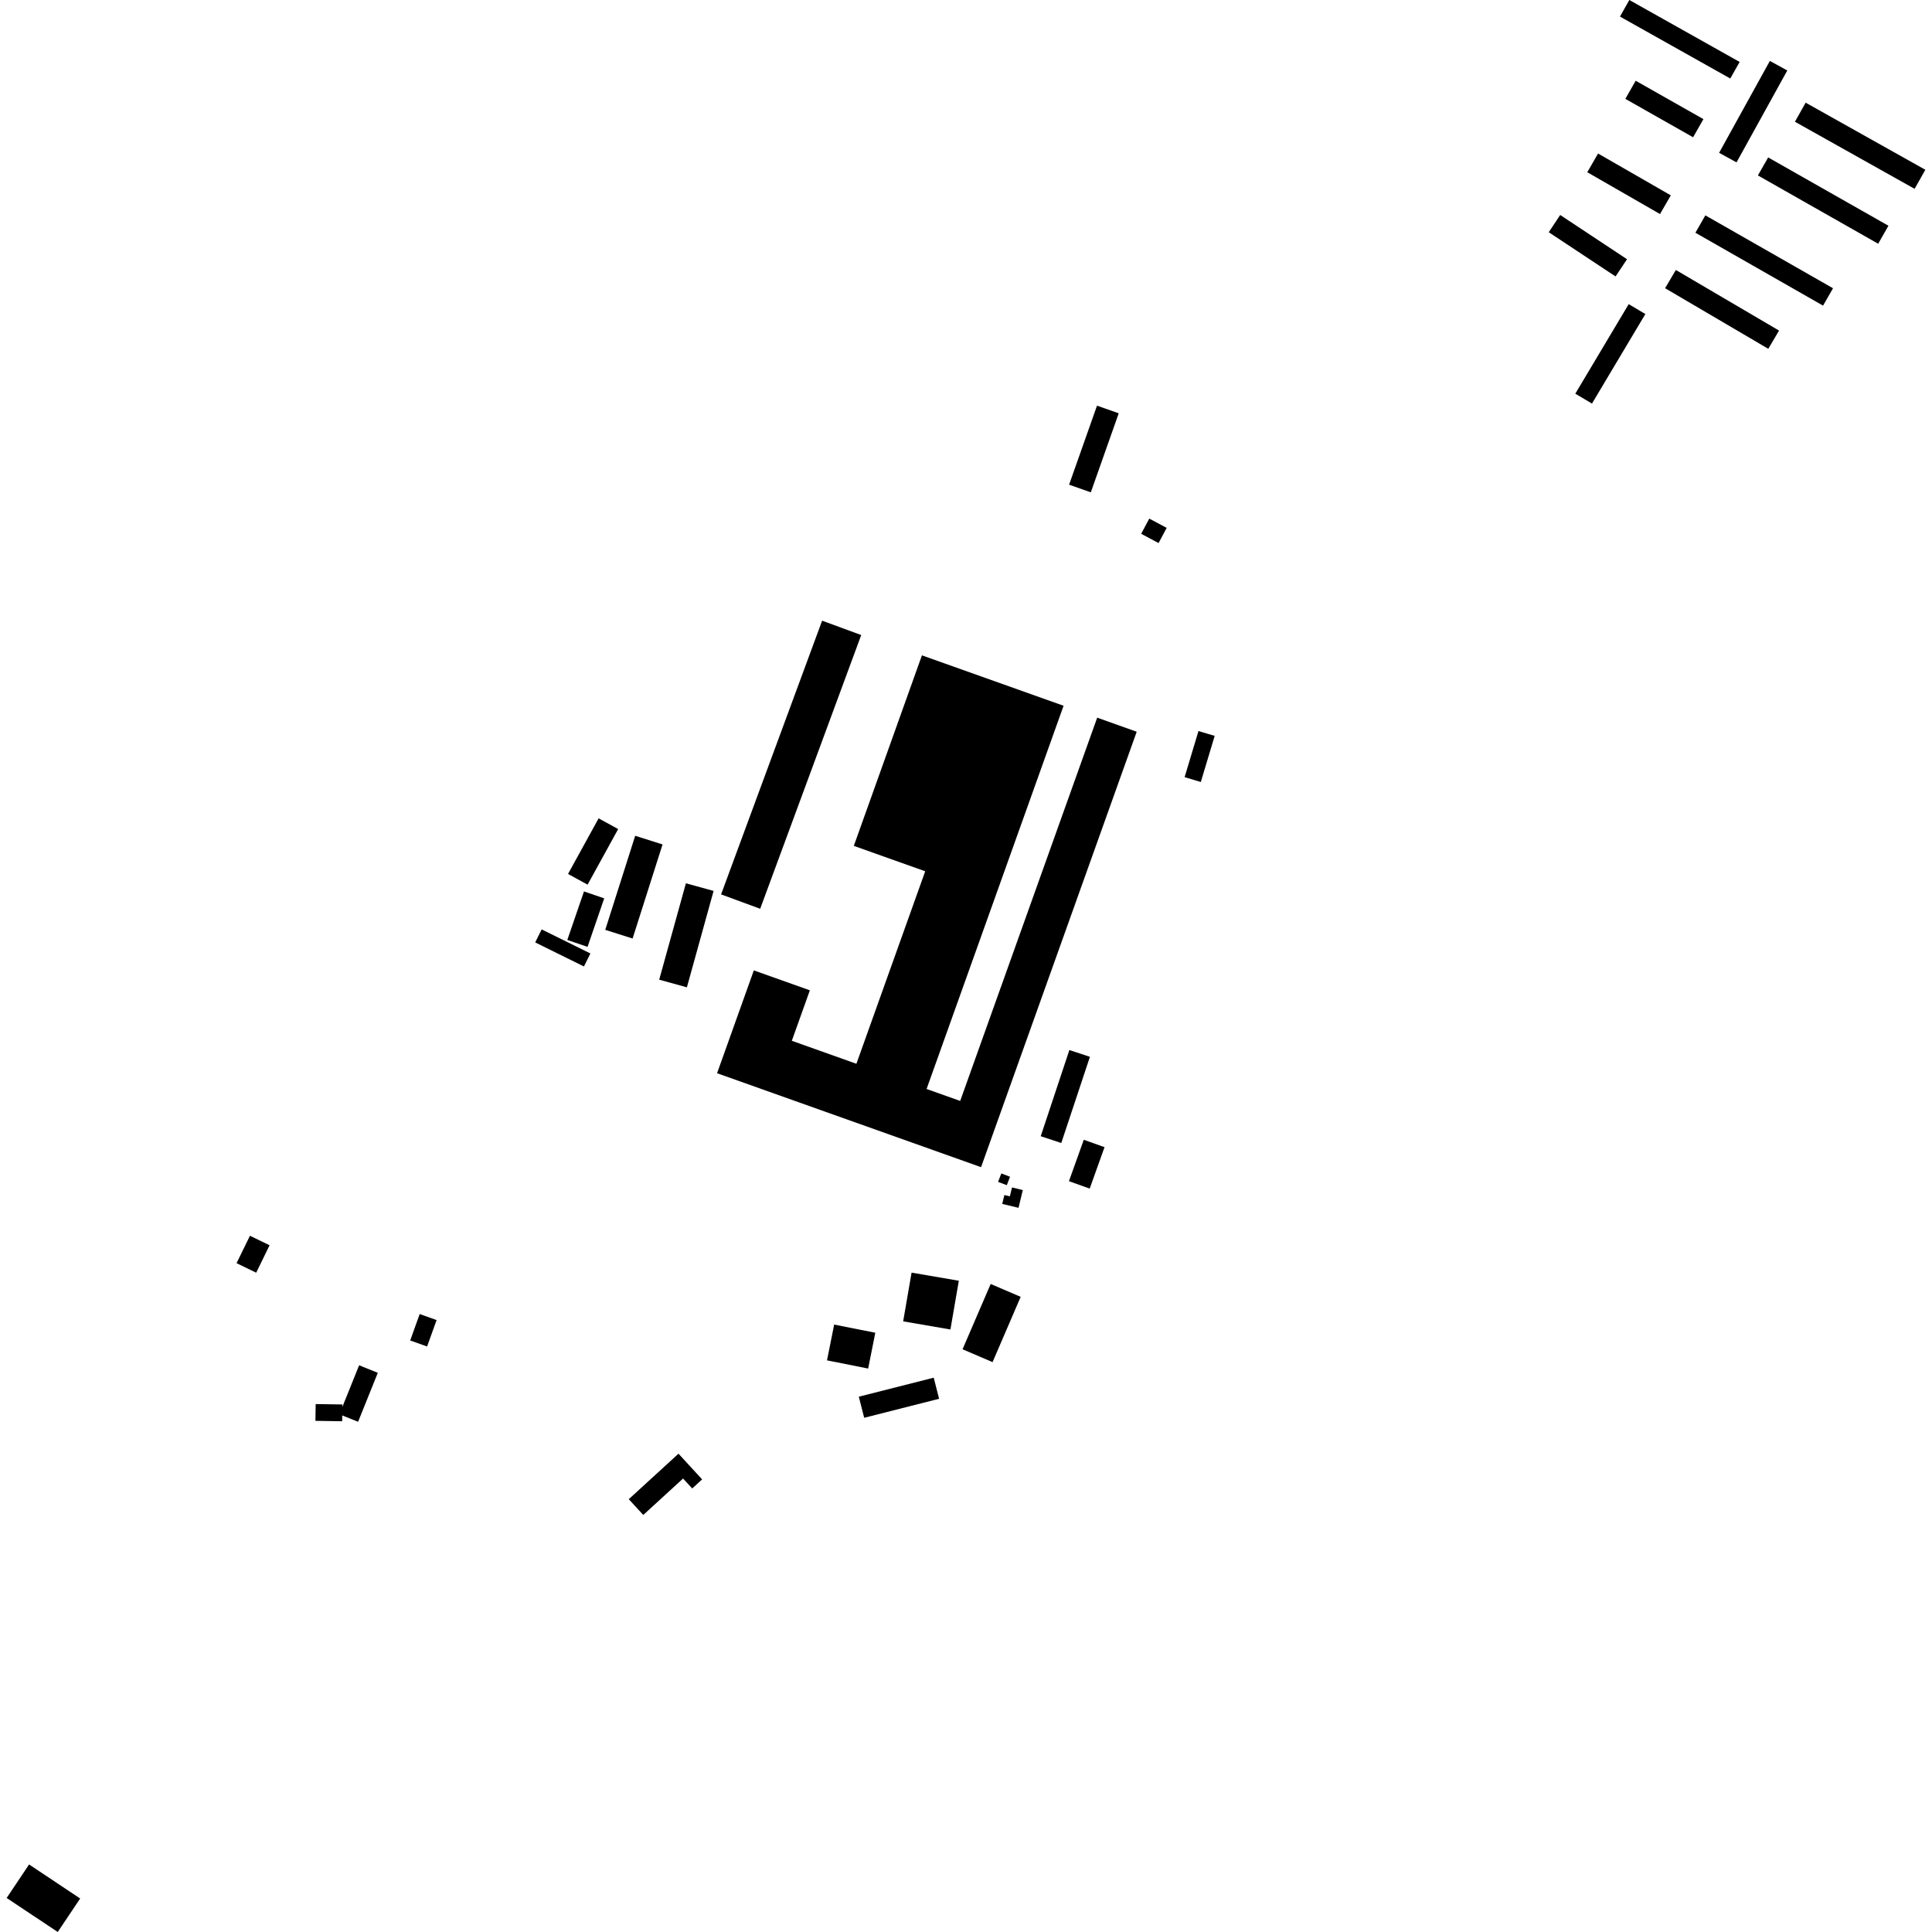 <?xml version="1.0" encoding="utf-8" standalone="no"?>
<!DOCTYPE svg PUBLIC "-//W3C//DTD SVG 1.1//EN"
  "http://www.w3.org/Graphics/SVG/1.1/DTD/svg11.dtd">
<!-- Created with matplotlib (https://matplotlib.org/) -->
<svg height="288pt" version="1.1" viewBox="0 0 288 288" width="288pt" xmlns="http://www.w3.org/2000/svg" xmlns:xlink="http://www.w3.org/1999/xlink">
 <defs>
  <style type="text/css">
*{stroke-linecap:butt;stroke-linejoin:round;}
  </style>
 </defs>
 <g id="figure_1">
  <g id="patch_1">
   <path d="M 0 288 
L 288 288 
L 288 0 
L 0 0 
z
" style="fill:none;opacity:0;"/>
  </g>
  <g id="axes_1">
   <g id="PatchCollection_1">
    <path clip-path="url(#p79ddb627f0)" d="M 4.335 277.933 
L 0.993 282.926 
L 8.606 288 
L 11.95 283.007 
L 4.335 277.933 
"/>
    <path clip-path="url(#p79ddb627f0)" d="M 94.688 124.587 
L 90.224 138.611 
L 94.3 139.904 
L 98.764 125.88 
L 94.688 124.587 
"/>
    <path clip-path="url(#p79ddb627f0)" d="M 84.676 130.279 
L 89.235 121.991 
L 92.15 123.586 
L 87.59 131.874 
L 84.676 130.279 
"/>
    <path clip-path="url(#p79ddb627f0)" d="M 122.553 92.523 
L 107.491 133.326 
L 113.319 135.469 
L 128.381 94.665 
L 122.553 92.523 
"/>
    <path clip-path="url(#p79ddb627f0)" d="M 241.488 2.471 
L 242.882 0 
L 259.325 9.232 
L 257.931 11.705 
L 241.488 2.471 
"/>
    <path clip-path="url(#p79ddb627f0)" d="M 254.216 32.104 
L 252.731 34.694 
L 271.759 45.56 
L 273.245 42.97 
L 254.216 32.104 
"/>
    <path clip-path="url(#p79ddb627f0)" d="M 238.222 22.886 
L 236.613 25.675 
L 247.455 31.908 
L 249.065 29.121 
L 238.222 22.886 
"/>
    <path clip-path="url(#p79ddb627f0)" d="M 242.287 14.737 
L 243.827 12.035 
L 253.928 17.757 
L 252.387 20.462 
L 242.287 14.737 
"/>
    <path clip-path="url(#p79ddb627f0)" d="M 249.816 40.245 
L 248.213 42.963 
L 263.596 51.996 
L 265.199 49.278 
L 249.816 40.245 
"/>
    <path clip-path="url(#p79ddb627f0)" d="M 232.576 32.048 
L 230.869 34.617 
L 240.829 41.21 
L 242.538 38.641 
L 232.576 32.048 
"/>
    <path clip-path="url(#p79ddb627f0)" d="M 263.578 23.469 
L 262.047 26.151 
L 279.978 36.334 
L 281.507 33.651 
L 263.578 23.469 
"/>
    <path clip-path="url(#p79ddb627f0)" d="M 267.566 18.147 
L 269.167 15.305 
L 287.007 25.308 
L 285.406 28.148 
L 267.566 18.147 
"/>
    <path clip-path="url(#p79ddb627f0)" d="M 234.828 58.686 
L 242.788 45.337 
L 245.272 46.813 
L 237.313 60.159 
L 234.828 58.686 
"/>
    <path clip-path="url(#p79ddb627f0)" d="M 163.556 106.981 
L 169.447 109.079 
L 159.094 138.042 
L 146.245 173.987 
L 106.892 159.983 
L 112.372 144.654 
L 120.724 147.625 
L 118.035 155.148 
L 127.662 158.574 
L 137.919 129.879 
L 127.276 126.093 
L 137.43 97.692 
L 158.546 105.206 
L 148.535 133.211 
L 138.125 162.332 
L 143.133 164.115 
L 163.556 106.981 
"/>
    <path clip-path="url(#p79ddb627f0)" d="M 256.265 22.78 
L 263.832 9.082 
L 266.428 10.507 
L 258.861 24.205 
L 256.265 22.78 
"/>
    <path clip-path="url(#p79ddb627f0)" d="M 170.112 79.574 
L 171.32 77.308 
L 173.915 78.688 
L 172.707 80.951 
L 170.112 79.574 
"/>
    <path clip-path="url(#p79ddb627f0)" d="M 163.529 60.471 
L 166.767 61.608 
L 162.606 73.39 
L 159.369 72.252 
L 163.529 60.471 
"/>
    <path clip-path="url(#p79ddb627f0)" d="M 93.729 223.482 
L 101.144 216.699 
L 104.665 220.53 
L 103.186 221.882 
L 101.825 220.402 
L 95.891 225.833 
L 93.729 223.482 
"/>
    <path clip-path="url(#p79ddb627f0)" d="M 124.349 197.451 
L 130.481 198.672 
L 129.414 204.009 
L 123.28 202.787 
L 123.589 201.248 
L 124.349 197.451 
"/>
    <path clip-path="url(#p79ddb627f0)" d="M 128.021 208.203 
L 139.188 205.37 
L 139.989 208.514 
L 128.822 211.347 
L 128.021 208.203 
"/>
    <path clip-path="url(#p79ddb627f0)" d="M 147.678 191.4 
L 152.15 193.318 
L 147.958 203.051 
L 143.486 201.133 
L 147.678 191.4 
"/>
    <path clip-path="url(#p79ddb627f0)" d="M 135.887 189.709 
L 142.93 190.918 
L 141.678 198.184 
L 134.633 196.972 
L 135.887 189.709 
"/>
    <path clip-path="url(#p79ddb627f0)" d="M 159.41 156.528 
L 162.473 157.54 
L 158.202 170.387 
L 155.139 169.373 
L 159.41 156.528 
"/>
    <path clip-path="url(#p79ddb627f0)" d="M 150.858 177.012 
L 152.469 177.4 
L 151.828 180.049 
L 149.4 179.464 
L 149.72 178.143 
L 150.535 178.338 
L 150.858 177.012 
"/>
    <path clip-path="url(#p79ddb627f0)" d="M 149.267 174.922 
L 150.565 175.418 
L 150.081 176.676 
L 148.784 176.18 
L 149.267 174.922 
"/>
    <path clip-path="url(#p79ddb627f0)" d="M 161.557 169.905 
L 164.65 171.006 
L 162.439 177.182 
L 159.346 176.078 
L 161.557 169.905 
"/>
    <path clip-path="url(#p79ddb627f0)" d="M 80.744 138.545 
L 88.01 142.131 
L 87.047 144.071 
L 79.783 140.484 
L 80.744 138.545 
"/>
    <path clip-path="url(#p79ddb627f0)" d="M 87.053 132.886 
L 90.068 133.916 
L 87.583 141.148 
L 84.568 140.118 
L 87.053 132.886 
"/>
    <path clip-path="url(#p79ddb627f0)" d="M 102.246 131.672 
L 106.375 132.809 
L 102.394 147.179 
L 98.265 146.039 
L 102.246 131.672 
"/>
    <path clip-path="url(#p79ddb627f0)" d="M 178.654 108.975 
L 181.07 109.697 
L 179.005 116.57 
L 176.589 115.849 
L 178.654 108.975 
"/>
    <path clip-path="url(#p79ddb627f0)" d="M 37.259 184.211 
L 40.184 185.63 
L 38.19 189.72 
L 35.264 188.299 
L 37.259 184.211 
"/>
    <path clip-path="url(#p79ddb627f0)" d="M 62.563 195.881 
L 65.082 196.781 
L 63.666 200.721 
L 61.148 199.822 
L 62.563 195.881 
"/>
    <path clip-path="url(#p79ddb627f0)" d="M 51.037 209.725 
L 53.533 203.521 
L 56.321 204.638 
L 53.382 211.941 
L 51.017 210.995 
L 51.004 211.863 
L 47.019 211.802 
L 47.057 209.302 
L 51.042 209.361 
L 51.037 209.725 
"/>
   </g>
  </g>
 </g>
 <defs>
  <clipPath id="p79ddb627f0">
   <rect height="288" width="286.013" x="0.993" y="0"/>
  </clipPath>
 </defs>
</svg>
